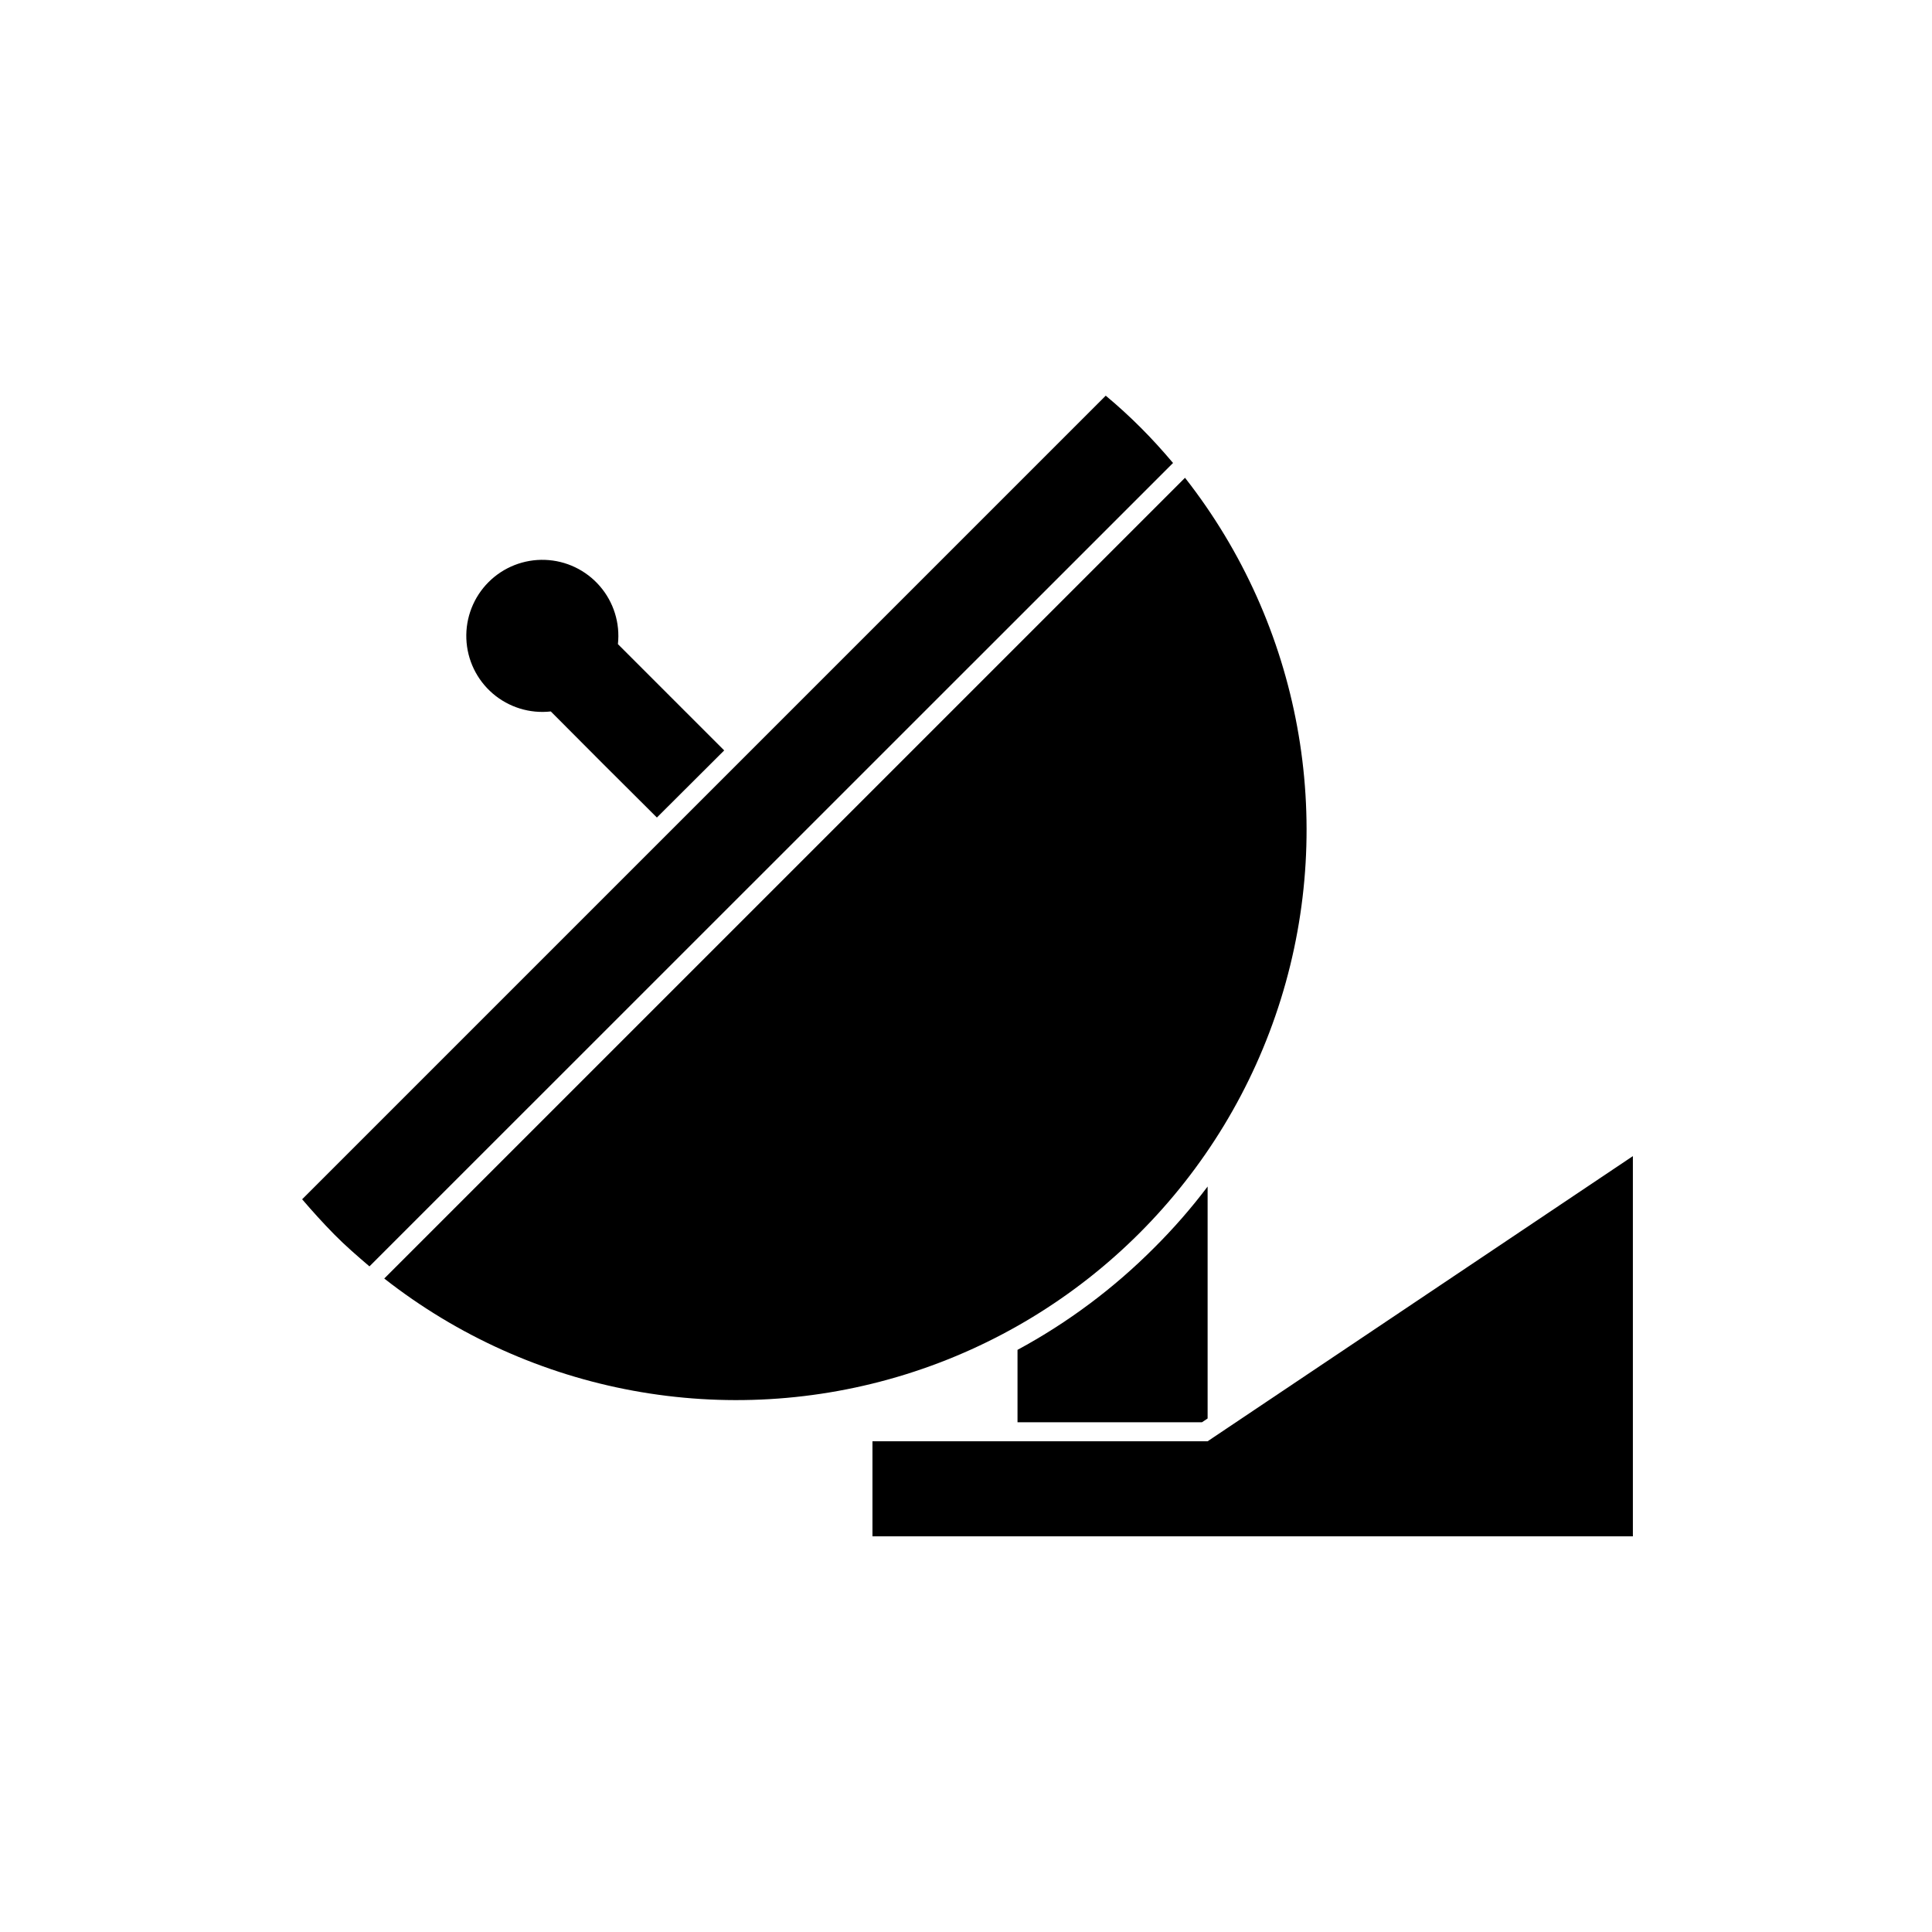 <?xml version="1.0" encoding="UTF-8"?>
<!-- Uploaded to: SVG Repo, www.svgrepo.com, Generator: SVG Repo Mixer Tools -->
<svg fill="#000000" width="800px" height="800px" version="1.1" viewBox="144 144 512 512" xmlns="http://www.w3.org/2000/svg">
 <g>
  <path d="m458.04 270.62-212.21 212.2c39.098 30.668 90.773 40.16 138.22 25.387 47.445-14.777 84.598-51.926 99.371-99.371 14.773-47.445 5.285-99.121-25.383-138.22z"/>
  <path d="m437.03 248.86-212.96 212.96c2.719 3.176 5.543 6.297 8.516 9.32 2.973 3.023 6.199 5.793 9.32 8.465l212.96-212.91c-2.719-3.223-5.543-6.348-8.516-9.32s-6.043-5.793-9.32-8.516z"/>
  <path d="m464.03 519.91v-61.465c-4.328 5.734-9.059 11.156-14.156 16.223-10.688 10.738-22.891 19.852-36.223 27.055v19.195h48.871z"/>
  <path d="m464.03 525.95h-88.82v25.191h201.52v-100.76z"/>
  <path d="m321.66 328.61-13.906-13.906c0.609-5.57-1.125-11.141-4.793-15.375-3.664-4.238-8.926-6.758-14.527-6.957-5.598-0.195-11.027 1.945-14.98 5.91-3.957 3.969-6.082 9.402-5.867 15 0.211 5.598 2.746 10.855 6.992 14.508 4.25 3.652 9.824 5.375 15.391 4.75l13.855 13.906 14.258 14.207 17.836-17.785z"/>
 </g>
</svg>
